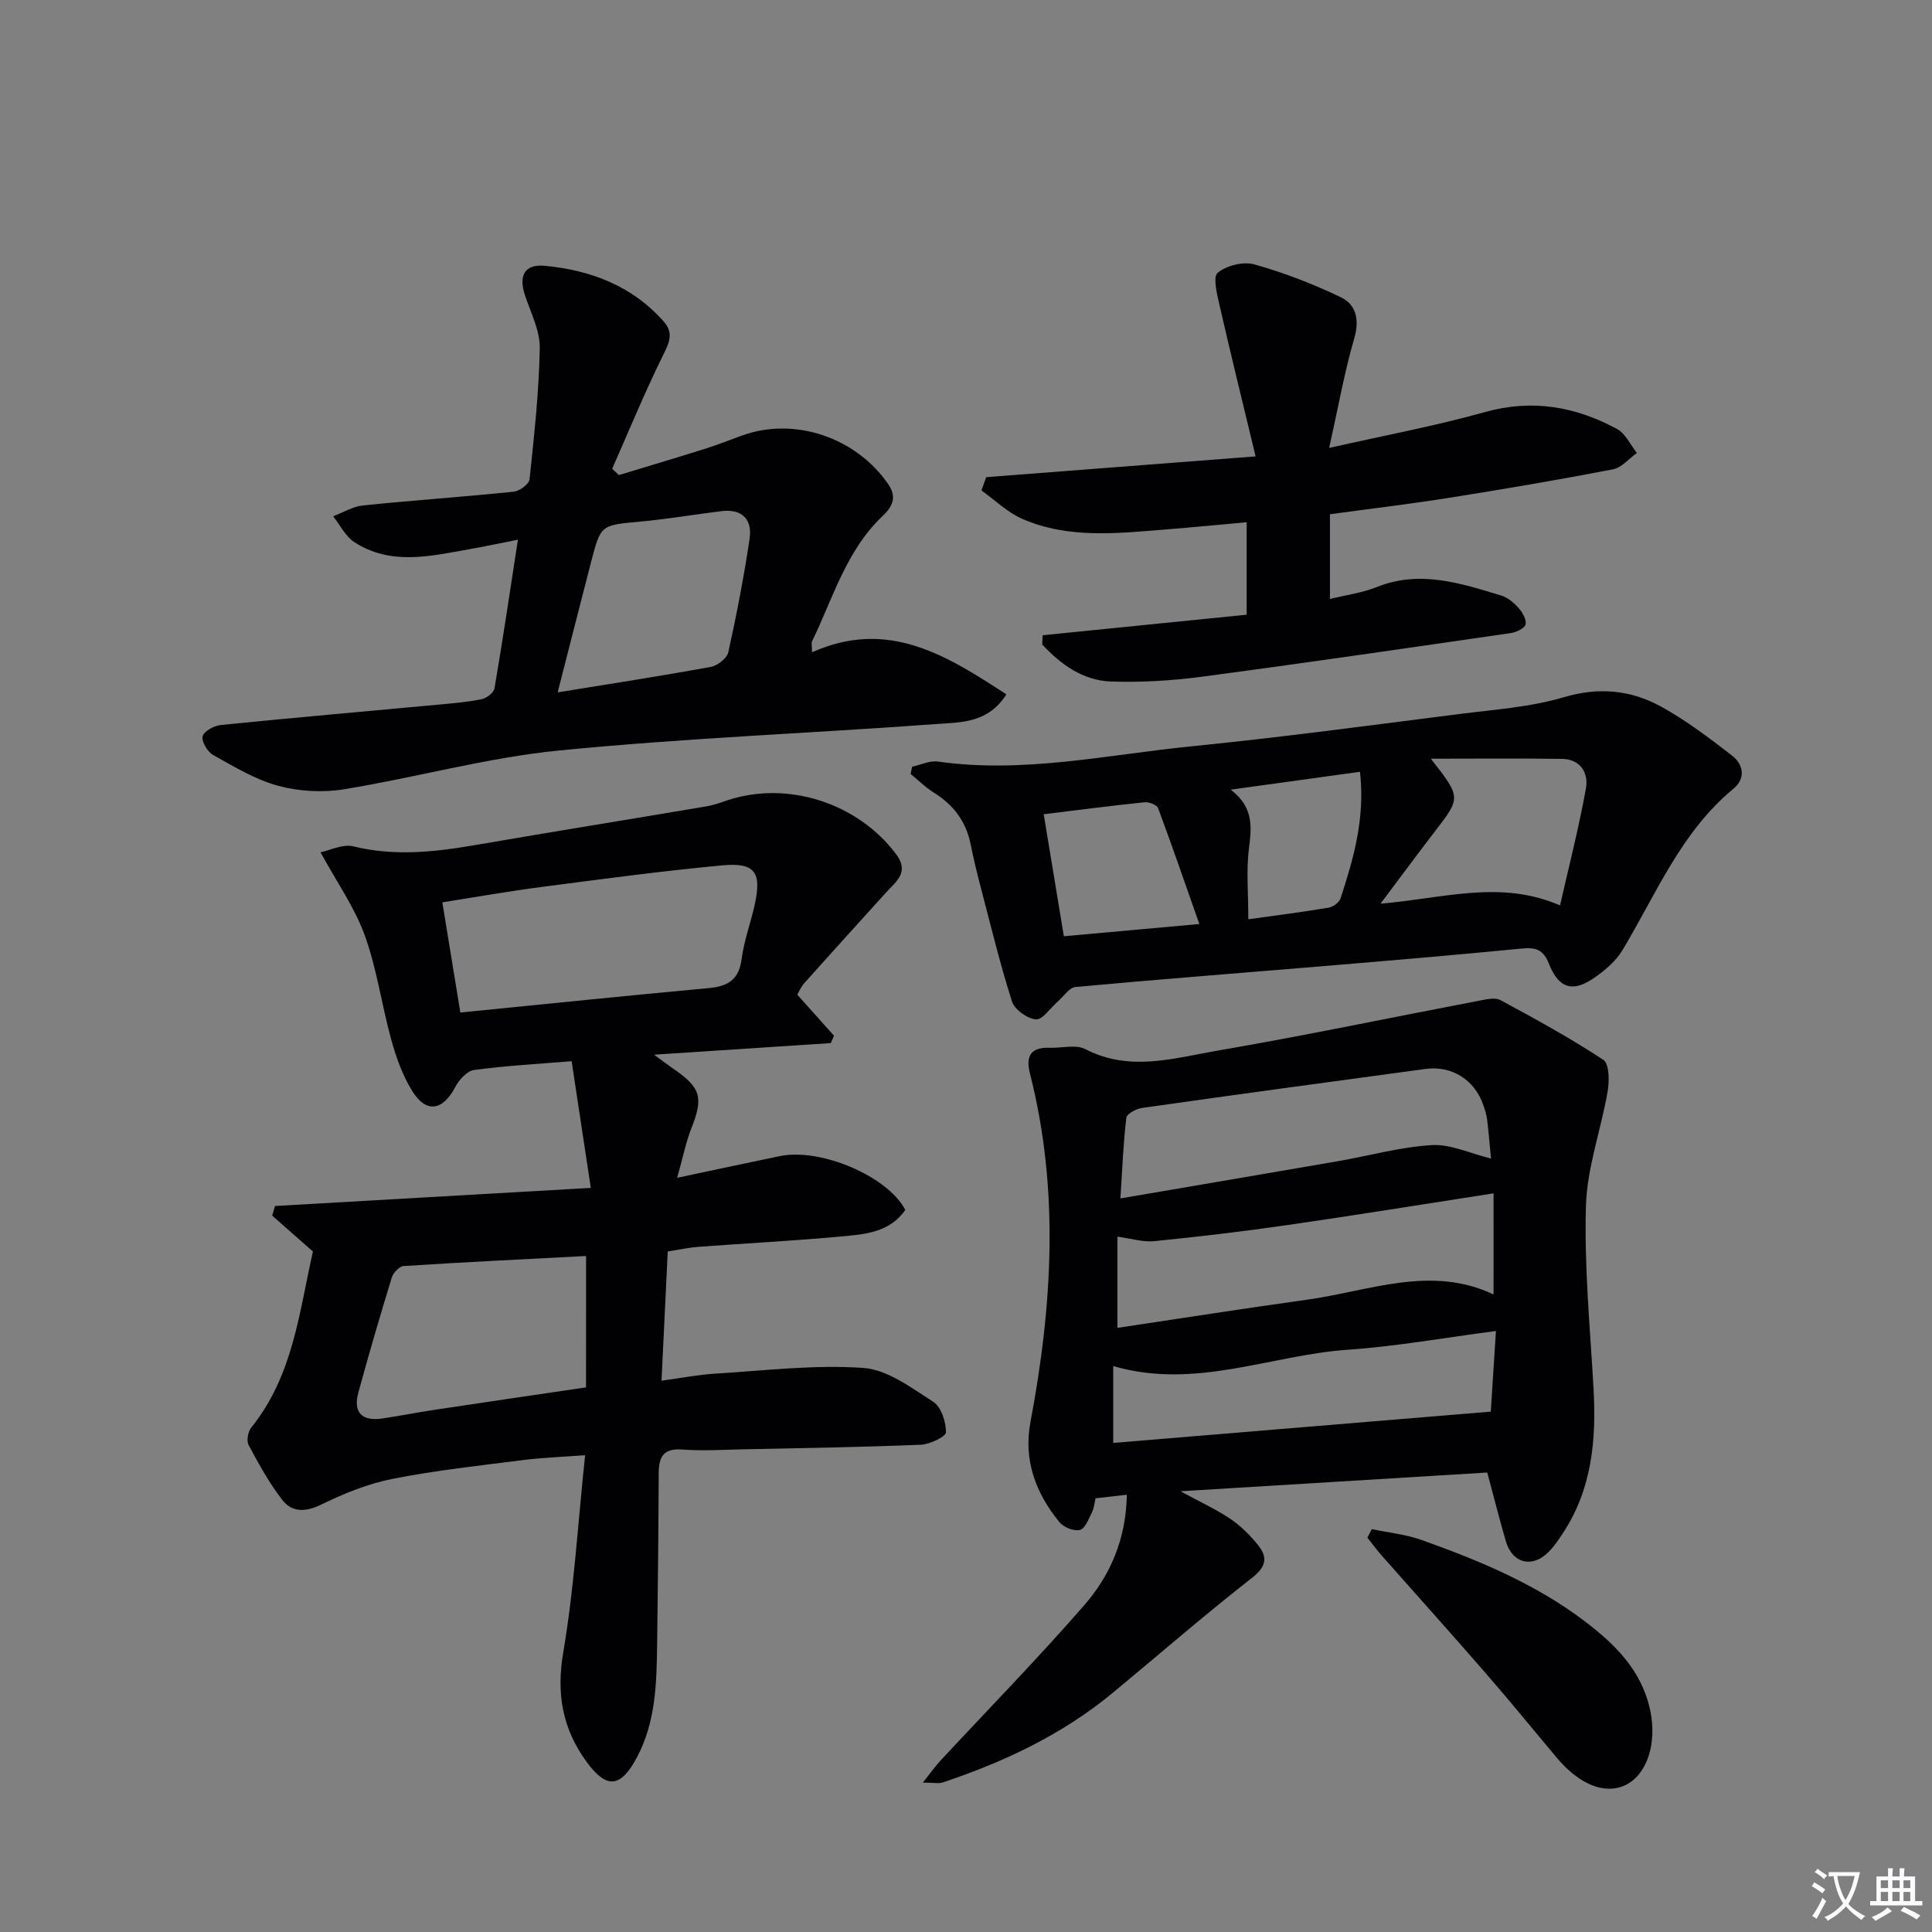<svg enable-background="new 0 0 400 400" viewBox="0 0 400 400" xmlns="http://www.w3.org/2000/svg"><rect x="0" y="0" width="400" height="400" fill="#808080" stroke="none"/><path d="m377.9 391.2c-.2.3-.4.5-.6.8-.7-.6-1.4-1-2.2-1.5.2-.3.4-.5.5-.8.6.4 1.4.8 2.3 1.5zm-1.8 6.1c-.2-.2-.5-.4-.9-.6.4-.6.8-1.2 1.2-1.9s.7-1.3.9-1.9c.3.3.5.5.8.7-.7 1.3-1.4 2.6-2 3.7zm2.2-9c-.3.3-.5.5-.6.8-.6-.6-1.3-1.1-2-1.5.3-.3.5-.5.6-.7.6.5 1.3.9 2 1.4zm.3.2v-.9h2 4.5c-.3 1.3-.6 2.5-1 3.6s-.9 2.1-1.4 3c.4.5 1 1 1.6 1.4s1.2.8 1.9 1.1c-.3.2-.5.4-.8.8-.4-.3-1-.7-1.6-1.2s-1.2-1.1-1.6-1.6c-.5.6-1.1 1.1-1.7 1.6s-1.4.9-2.1 1.4c-.1-.3-.3-.5-.7-.8.6-.2 1.2-.5 1.9-1s1.4-1.1 2-1.8c-.5-.8-.9-1.6-1.2-2.5s-.6-2-.8-3.2c-.4.1-.7.1-1 .1zm2.5 2.7c.3 1 .7 1.7 1 2.2.3-.5.6-1.1 1-2s.6-1.9.9-3h-3.2-.4c.1.9.3 1.8.7 2.8z" fill="#fbfafc"/><path d="m396.5 388.5v1.5 3.6h1.5v.9c-.4 0-1 0-1.7 0h-7.9c-.5 0-.9 0-1.2 0v-.9h1.3v-3.5c0-.7 0-1.2 0-1.6h2.4c0-.8 0-1.4 0-1.7h1c0 .3-.1.8-.1 1.7h1.5c0-.8 0-1.4 0-1.7h1c0 .3-.1.9-.1 1.7zm-8.2 9.2c-.2-.3-.5-.5-.8-.8.8-.3 1.4-.6 1.9-.9s1-.7 1.4-1.1c.3.3.6.5.9.8-1.6 1-2.8 1.6-3.4 2zm2.6-6.8v-1.6h-1.5v1.6zm0 2.7v-1.9h-1.5v1.9zm2.4-2.7v-1.6h-1.5v1.6zm0 2.7v-1.9h-1.5v1.9zm.2 2 .7-.8c.4.2.9.5 1.6.8s1.3.7 1.8 1c-.3.3-.5.5-.8.8-.4-.3-1.5-1-3.3-1.8zm2-4.7v-1.6h-1.4v1.6zm0 2.7v-1.9h-1.4v1.9z" fill="#fbfafc"/><g fill="#010103"><path d="m138.25 259.1c-.44 9.17-.85 17.61-1.29 26.76 4.04-.55 7.54-1.24 11.07-1.46 10.22-.62 20.52-1.89 30.67-1.19 5.01.34 9.98 4.1 14.52 7.02 1.65 1.06 2.64 4.14 2.63 6.31 0 .9-3.35 2.5-5.22 2.58-12.29.5-24.59.69-36.89.95-4.16.09-8.35.35-12.49.04-3.91-.3-4.86 1.53-4.87 4.91-.05 11.83-.17 23.65-.33 35.48-.11 7.98-.27 15.98-4.16 23.3-3.39 6.38-6.3 6.68-10.49.91-4.93-6.79-6.25-14.02-4.79-22.57 2.25-13.22 3.04-26.68 4.53-40.86-5.02.38-8.91.51-12.76 1-9.05 1.16-18.16 2.13-27.1 3.9-5.11 1.01-10.12 3.05-14.83 5.35-3.25 1.58-6 1.59-7.99-.97-2.72-3.5-4.89-7.46-6.99-11.38-.47-.88-.13-2.78.55-3.62 8.69-10.75 9.94-24.01 12.77-36.45-2.95-2.6-5.7-5.01-8.44-7.43.2-.66.39-1.33.59-1.99 21.49-1.23 42.98-2.46 65.38-3.75-1.4-9.27-2.66-17.55-3.97-26.23-7.05.58-13.66.93-20.2 1.82-1.47.2-3.12 2.06-3.92 3.57-2.57 4.86-5.98 5.45-8.87.8-1.98-3.18-3.31-6.89-4.32-10.52-2-7.19-2.99-14.71-5.51-21.7-2.09-5.79-5.78-11.01-9.17-17.22 1.97-.4 4.62-1.77 6.79-1.23 8.47 2.08 16.75 1.19 25.13-.25 16.01-2.76 32.06-5.34 48.08-8.05 1.46-.25 2.89-.78 4.3-1.25 12.46-4.12 26.94.61 34.85 11.14 2.84 3.78.04 5.64-2.03 7.93-5.66 6.25-11.33 12.49-16.95 18.78-.74.83-1.18 1.93-1.46 2.41 2.7 3.01 5.15 5.75 7.6 8.49-.22.51-.44 1.02-.66 1.53-11.8.77-23.61 1.55-36.6 2.4 2 1.46 2.98 2.21 4 2.91 5.74 3.95 6.25 5.97 3.72 12.36-1.13 2.86-1.72 5.94-2.93 10.22 7.76-1.64 14.5-3.1 21.26-4.49 8.51-1.75 22.39 4.22 25.97 11.14-3.24 4.69-8.4 5.05-13.31 5.5-9.76.9-19.55 1.4-29.32 2.13-2.09.14-4.19.6-6.55.97zm-42.94-49.47c17.55-1.74 34.51-3.5 51.48-5.06 4-.37 6.21-1.79 6.76-6.04.48-3.75 1.85-7.38 2.68-11.1 1.53-6.84.13-8.91-6.77-8.26-12.52 1.17-24.98 2.86-37.45 4.48-6.67.87-13.31 2.05-20.43 3.17 1.25 7.66 2.42 14.8 3.73 22.81zm26.03 50.41c-12.66.66-25.22 1.27-37.77 2.08-.89.06-2.15 1.39-2.45 2.36-2.42 7.9-4.75 15.84-6.92 23.81-1.13 4.15.72 6.03 4.99 5.39 3.6-.54 7.17-1.25 10.76-1.79 10.27-1.55 20.54-3.05 31.38-4.65.01-9.06.01-17.8.01-27.2z"/><path d="m233.3 309.47c-2.42.27-4.36.49-6.47.73-.25 1.03-.32 2.05-.74 2.89-.69 1.35-1.4 3.37-2.49 3.66-1.22.33-3.38-.53-4.25-1.59-4.9-6.02-7.5-12.81-6-20.77 4.53-24.05 6.01-48.1-.11-72.13-.92-3.61.17-5.47 4.08-5.33 2.49.09 5.42-.74 7.41.29 9.15 4.74 18.31 1.86 27.31.31 18.13-3.12 36.14-6.9 54.21-10.35 1.45-.28 3.29-.72 4.42-.11 7.22 3.9 14.44 7.85 21.28 12.35 1.23.81 1.27 4.38.9 6.51-1.37 7.96-4.27 15.81-4.5 23.76-.37 12.54.86 25.13 1.57 37.69.6 10.65-.29 20.93-6.39 30.13-.91 1.38-1.86 2.79-3.04 3.93-3.39 3.28-7.41 2.18-8.73-2.37-1.33-4.6-2.5-9.24-3.84-14.2-21 1.28-41.65 2.54-63.52 3.88 4.2 2.28 7.46 3.77 10.38 5.75 2.15 1.46 4.08 3.39 5.71 5.43 2.07 2.59 1.63 4.48-1.35 6.81-9.82 7.66-19.23 15.87-28.84 23.81-10.41 8.6-22.4 14.23-35.1 18.48-.85.29-1.89.04-4.14.04 1.65-2.07 2.59-3.41 3.69-4.59 9.94-10.7 20.16-21.15 29.75-32.16 5.4-6.2 8.64-13.71 8.8-22.85zm75.93-62.4c-14.99 2.32-28.86 4.57-42.78 6.58-9.14 1.32-18.31 2.4-27.5 3.32-2.34.23-4.78-.56-7.6-.93v18.88c13.34-1.99 26.25-4.03 39.19-5.82 12.88-1.78 25.69-7.26 38.68-1.1.01-6.51.01-13.05.01-20.93zm-77.26 1.05c15.65-2.68 30.33-5.16 44.99-7.7 6.5-1.13 12.95-2.95 19.49-3.34 3.87-.23 7.87 1.71 12.25 2.79-.29-2.97-.5-5.57-.82-8.16-.12-.97-.44-1.93-.76-2.87-1.8-5.26-6.5-8.26-11.97-7.53-19.56 2.64-39.12 5.3-58.66 8.07-1.22.17-3.19 1.21-3.29 2.03-.63 5.2-.83 10.45-1.23 16.71zm76.68 44.14c.3-4.62.66-10.29 1.07-16.69-10.69 1.39-20.65 3.19-30.69 3.88-16.02 1.11-31.55 8.33-48.55 3.38v15.91c26-2.16 51.87-4.3 78.17-6.48z"/><path d="m168.12 135.05c15.72-7.03 27.81.61 40.24 8.71-3.8 6.01-9.5 5.78-14.58 6.15-26.03 1.91-52.14 2.91-78.1 5.48-14.93 1.48-29.59 5.6-44.46 8.02-4.42.72-9.32.45-13.63-.72-4.72-1.28-9.11-3.95-13.45-6.37-1.17-.65-2.43-2.75-2.19-3.87.23-1.03 2.36-2.2 3.74-2.34 15.04-1.52 30.1-2.83 45.15-4.23 2.97-.28 5.97-.52 8.88-1.12 1.03-.21 2.51-1.34 2.66-2.25 1.7-9.94 3.18-19.91 4.85-30.77-3.87.76-7.02 1.43-10.19 1.99-8.03 1.43-16.17 3.4-23.7-1.5-1.83-1.2-2.93-3.53-4.36-5.34 2.04-.77 4.04-2.02 6.14-2.24 10.4-1.07 20.84-1.78 31.24-2.85 1.21-.12 3.17-1.57 3.28-2.57.95-9.03 1.95-18.09 2.11-27.15.06-3.62-1.85-7.31-3.05-10.91-1.36-4.06-.14-6.54 4.09-6.14 9.48.9 18.09 4.14 24.63 11.54 2.18 2.47 1.06 4.54-.23 7.16-3.76 7.64-7 15.53-10.45 23.32.46.44.93.87 1.39 1.31 5.96-1.81 11.92-3.58 17.86-5.45 2.53-.8 5.01-1.77 7.5-2.69 10.93-4.03 23.78.33 30.45 10.08 1.98 2.89.51 4.9-1.23 6.56-7.54 7.16-10.24 16.99-14.58 25.91-.18.39-.01.94-.01 2.28zm-52.66 8.3c11.48-1.87 21.62-3.43 31.71-5.28 1.39-.26 3.35-1.78 3.62-3.04 1.72-7.76 3.22-15.57 4.4-23.43.61-4.06-1.53-6.31-5.85-5.77-5.6.69-11.17 1.64-16.78 2.16-8.13.75-8.17.62-10.15 8.24-2.24 8.62-4.42 17.25-6.95 27.12z"/><path d="m188.85 158.74c1.78-.38 3.63-1.31 5.32-1.07 17.74 2.53 35.1-1.42 52.55-3.16 18.51-1.84 36.95-4.34 55.41-6.68 7.24-.92 14.66-1.41 21.6-3.47 7.29-2.16 13.91-1.51 20.19 1.94 5.17 2.85 9.95 6.48 14.64 10.1 2.41 1.85 2.93 4.75.33 6.9-10.88 8.98-16.01 21.84-23 33.46-1.32 2.19-3.49 4.04-5.62 5.55-4.56 3.25-7.54 2.43-9.6-2.82-1.16-2.96-2.79-3.38-5.66-3.1-13.71 1.34-27.45 2.5-41.18 3.65-17.06 1.43-34.12 2.73-51.16 4.31-1.32.12-2.48 1.98-3.71 3.04-1.51 1.31-3.1 3.77-4.49 3.66-1.8-.15-4.42-2.03-4.95-3.71-2.51-7.88-4.45-15.94-6.55-23.95-.76-2.89-1.44-5.8-2.04-8.72-.96-4.7-3.6-8.09-7.64-10.6-1.72-1.07-3.18-2.54-4.76-3.83.09-.49.21-.99.32-1.5zm107.39-1.66c6.29 8.05 6.26 8.03.76 15.16-3.56 4.63-7.03 9.33-11.18 14.86 13.09-1.11 24.84-5 37.17.36 1.93-8.51 3.95-16.32 5.36-24.25.56-3.16-1.1-6.03-4.93-6.09-8.68-.13-17.38-.04-27.18-.04zm-47.93 34.23c-2.93-8.33-5.63-16.19-8.53-23.97-.26-.69-1.88-1.34-2.8-1.24-6.86.7-13.69 1.6-20.89 2.48 1.43 8.67 2.77 16.77 4.17 25.26 9.11-.83 17.79-1.61 28.05-2.53zm33.26-31.52c-8.98 1.24-17.38 2.4-26.76 3.7 4.78 3.66 4.33 7.72 3.77 12.17-.57 4.53-.13 9.19-.13 14.67 5.66-.8 11.18-1.49 16.65-2.41.93-.16 2.19-1.1 2.46-1.95 2.65-8.17 5.1-16.41 4.01-26.18z"/><path d="m204.18 98.79c18.08-1.39 36.17-2.79 55.78-4.3-2.61-10.84-5.12-21.03-7.46-31.26-.52-2.27-1.43-5.89-.39-6.75 1.82-1.51 5.29-2.38 7.58-1.74 6.12 1.71 12.13 4.03 17.87 6.78 3.22 1.54 3.96 4.64 2.82 8.55-2.02 6.92-3.27 14.06-5.19 22.67 11.76-2.66 22.13-4.59 32.24-7.42 9.79-2.75 18.75-1.15 27.35 3.49 1.76.95 2.77 3.28 4.12 4.97-1.64 1.17-3.15 3.04-4.95 3.39-11.22 2.16-22.48 4.08-33.76 5.87-8.16 1.3-16.38 2.27-24.84 3.43v17.54c3.33-.82 6.66-1.25 9.67-2.46 8.93-3.59 17.34-.8 25.77 1.74 1.35.41 2.64 1.49 3.61 2.58.81.91 1.69 2.42 1.45 3.41-.19.81-1.92 1.62-3.06 1.79-21.32 3.09-42.64 6.21-63.99 9.04-6.2.82-12.52 1.2-18.76.99-5.85-.2-10.41-3.54-14.26-7.66.03-.64.06-1.28.09-1.92 13.95-1.4 27.89-2.81 42.24-4.25 0-6.52 0-12.44 0-19.15-5.46.49-10.98 1.04-16.5 1.48-10.1.8-20.3 2.03-29.95-2.17-3.09-1.34-5.65-3.89-8.46-5.88.32-.94.65-1.85.98-2.76z"/><path d="m284.02 316.59c3.47.73 7.07 1.09 10.37 2.27 11.91 4.25 23.57 9.09 33.76 16.84 6.34 4.82 11.79 10.22 13.52 18.47 1.41 6.7-.62 13.23-5.14 15.41-4.22 2.04-9.54-.08-14.21-5.65-4.92-5.87-9.76-11.81-14.78-17.58-7.09-8.16-14.33-16.2-21.49-24.31-1.04-1.18-1.97-2.46-2.95-3.69.31-.59.62-1.17.92-1.76z"/></g></svg>
